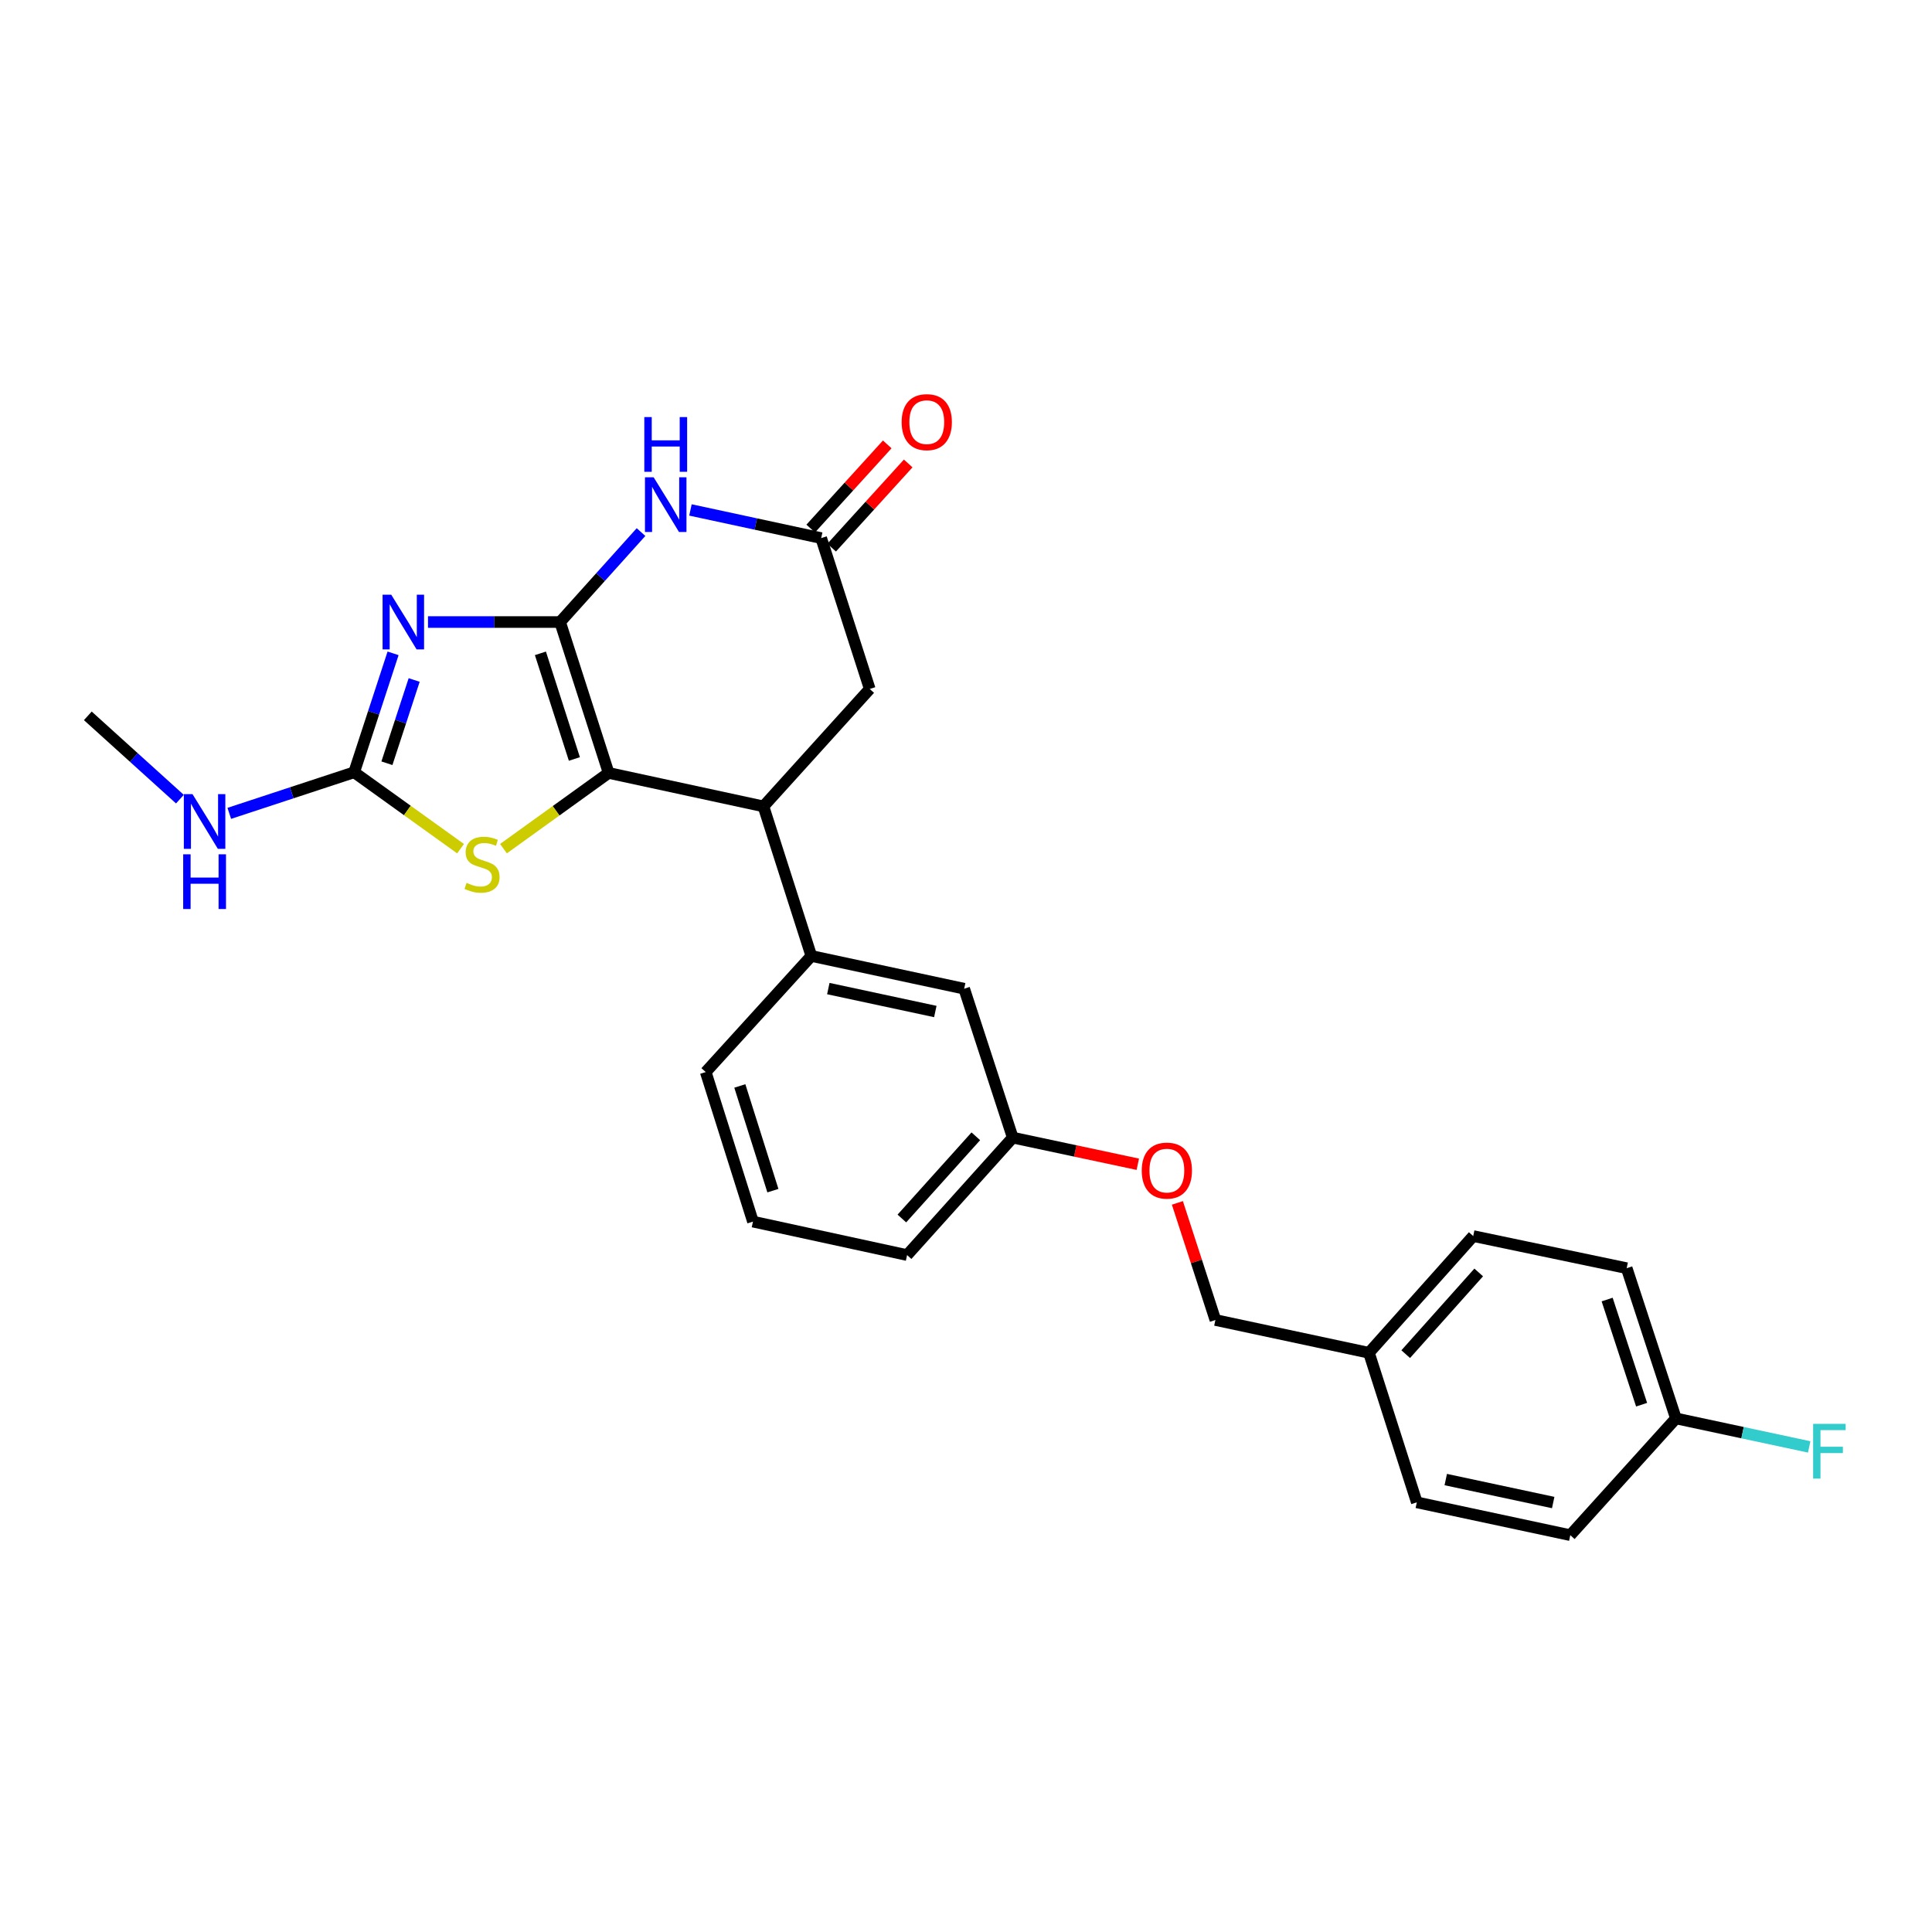 <?xml version='1.0' encoding='iso-8859-1'?>
<svg version='1.1' baseProfile='full'
              xmlns='http://www.w3.org/2000/svg'
                      xmlns:rdkit='http://www.rdkit.org/xml'
                      xmlns:xlink='http://www.w3.org/1999/xlink'
                  xml:space='preserve'
width='1000px' height='1000px' viewBox='0 0 1000 1000'>
<!-- END OF HEADER -->
<rect style='opacity:1.0;fill:#FFFFFF;stroke:none' width='1000' height='1000' x='0' y='0'> </rect>
<path class='bond-0' d='M 289.91,321.965 L 255.719,321.965' style='fill:none;fill-rule:evenodd;stroke:#000000;stroke-width:6px;stroke-linecap:butt;stroke-linejoin:miter;stroke-opacity:1' />
<path class='bond-0' d='M 255.719,321.965 L 221.528,321.965' style='fill:none;fill-rule:evenodd;stroke:#0000FF;stroke-width:6px;stroke-linecap:butt;stroke-linejoin:miter;stroke-opacity:1' />
<path class='bond-1' d='M 289.91,321.965 L 315.027,400.07' style='fill:none;fill-rule:evenodd;stroke:#000000;stroke-width:6px;stroke-linecap:butt;stroke-linejoin:miter;stroke-opacity:1' />
<path class='bond-1' d='M 279.717,338.17 L 297.299,392.843' style='fill:none;fill-rule:evenodd;stroke:#000000;stroke-width:6px;stroke-linecap:butt;stroke-linejoin:miter;stroke-opacity:1' />
<path class='bond-2' d='M 289.91,321.965 L 310.851,298.684' style='fill:none;fill-rule:evenodd;stroke:#000000;stroke-width:6px;stroke-linecap:butt;stroke-linejoin:miter;stroke-opacity:1' />
<path class='bond-2' d='M 310.851,298.684 L 331.792,275.402' style='fill:none;fill-rule:evenodd;stroke:#0000FF;stroke-width:6px;stroke-linecap:butt;stroke-linejoin:miter;stroke-opacity:1' />
<path class='bond-3' d='M 203.455,338.171 L 193.382,368.949' style='fill:none;fill-rule:evenodd;stroke:#0000FF;stroke-width:6px;stroke-linecap:butt;stroke-linejoin:miter;stroke-opacity:1' />
<path class='bond-3' d='M 193.382,368.949 L 183.308,399.727' style='fill:none;fill-rule:evenodd;stroke:#000000;stroke-width:6px;stroke-linecap:butt;stroke-linejoin:miter;stroke-opacity:1' />
<path class='bond-3' d='M 214.37,351.966 L 207.318,373.511' style='fill:none;fill-rule:evenodd;stroke:#0000FF;stroke-width:6px;stroke-linecap:butt;stroke-linejoin:miter;stroke-opacity:1' />
<path class='bond-3' d='M 207.318,373.511 L 200.267,395.055' style='fill:none;fill-rule:evenodd;stroke:#000000;stroke-width:6px;stroke-linecap:butt;stroke-linejoin:miter;stroke-opacity:1' />
<path class='bond-4' d='M 315.027,400.07 L 287.814,419.667' style='fill:none;fill-rule:evenodd;stroke:#000000;stroke-width:6px;stroke-linecap:butt;stroke-linejoin:miter;stroke-opacity:1' />
<path class='bond-4' d='M 287.814,419.667 L 260.6,439.264' style='fill:none;fill-rule:evenodd;stroke:#CCCC00;stroke-width:6px;stroke-linecap:butt;stroke-linejoin:miter;stroke-opacity:1' />
<path class='bond-5' d='M 315.027,400.07 L 395.16,417.39' style='fill:none;fill-rule:evenodd;stroke:#000000;stroke-width:6px;stroke-linecap:butt;stroke-linejoin:miter;stroke-opacity:1' />
<path class='bond-6' d='M 357.373,263.946 L 391.208,271.232' style='fill:none;fill-rule:evenodd;stroke:#0000FF;stroke-width:6px;stroke-linecap:butt;stroke-linejoin:miter;stroke-opacity:1' />
<path class='bond-6' d='M 391.208,271.232 L 425.043,278.518' style='fill:none;fill-rule:evenodd;stroke:#000000;stroke-width:6px;stroke-linecap:butt;stroke-linejoin:miter;stroke-opacity:1' />
<path class='bond-11' d='M 183.308,399.727 L 150.991,410.359' style='fill:none;fill-rule:evenodd;stroke:#000000;stroke-width:6px;stroke-linecap:butt;stroke-linejoin:miter;stroke-opacity:1' />
<path class='bond-11' d='M 150.991,410.359 L 118.674,420.991' style='fill:none;fill-rule:evenodd;stroke:#0000FF;stroke-width:6px;stroke-linecap:butt;stroke-linejoin:miter;stroke-opacity:1' />
<path class='bond-26' d='M 183.308,399.727 L 210.846,419.501' style='fill:none;fill-rule:evenodd;stroke:#000000;stroke-width:6px;stroke-linecap:butt;stroke-linejoin:miter;stroke-opacity:1' />
<path class='bond-26' d='M 210.846,419.501 L 238.384,439.274' style='fill:none;fill-rule:evenodd;stroke:#CCCC00;stroke-width:6px;stroke-linecap:butt;stroke-linejoin:miter;stroke-opacity:1' />
<path class='bond-7' d='M 395.16,417.39 L 419.943,494.802' style='fill:none;fill-rule:evenodd;stroke:#000000;stroke-width:6px;stroke-linecap:butt;stroke-linejoin:miter;stroke-opacity:1' />
<path class='bond-8' d='M 395.16,417.39 L 450.176,356.606' style='fill:none;fill-rule:evenodd;stroke:#000000;stroke-width:6px;stroke-linecap:butt;stroke-linejoin:miter;stroke-opacity:1' />
<path class='bond-10' d='M 430.467,283.451 L 450.277,261.666' style='fill:none;fill-rule:evenodd;stroke:#000000;stroke-width:6px;stroke-linecap:butt;stroke-linejoin:miter;stroke-opacity:1' />
<path class='bond-10' d='M 450.277,261.666 L 470.086,239.881' style='fill:none;fill-rule:evenodd;stroke:#FF0000;stroke-width:6px;stroke-linecap:butt;stroke-linejoin:miter;stroke-opacity:1' />
<path class='bond-10' d='M 419.618,273.585 L 439.427,251.8' style='fill:none;fill-rule:evenodd;stroke:#000000;stroke-width:6px;stroke-linecap:butt;stroke-linejoin:miter;stroke-opacity:1' />
<path class='bond-10' d='M 439.427,251.8 L 459.236,230.015' style='fill:none;fill-rule:evenodd;stroke:#FF0000;stroke-width:6px;stroke-linecap:butt;stroke-linejoin:miter;stroke-opacity:1' />
<path class='bond-27' d='M 425.043,278.518 L 450.176,356.606' style='fill:none;fill-rule:evenodd;stroke:#000000;stroke-width:6px;stroke-linecap:butt;stroke-linejoin:miter;stroke-opacity:1' />
<path class='bond-9' d='M 419.943,494.802 L 499.057,511.763' style='fill:none;fill-rule:evenodd;stroke:#000000;stroke-width:6px;stroke-linecap:butt;stroke-linejoin:miter;stroke-opacity:1' />
<path class='bond-9' d='M 428.736,511.684 L 484.116,523.558' style='fill:none;fill-rule:evenodd;stroke:#000000;stroke-width:6px;stroke-linecap:butt;stroke-linejoin:miter;stroke-opacity:1' />
<path class='bond-22' d='M 419.943,494.802 L 365.285,554.893' style='fill:none;fill-rule:evenodd;stroke:#000000;stroke-width:6px;stroke-linecap:butt;stroke-linejoin:miter;stroke-opacity:1' />
<path class='bond-13' d='M 499.057,511.763 L 524.19,588.833' style='fill:none;fill-rule:evenodd;stroke:#000000;stroke-width:6px;stroke-linecap:butt;stroke-linejoin:miter;stroke-opacity:1' />
<path class='bond-25' d='M 93.119,413.636 L 69.287,392.079' style='fill:none;fill-rule:evenodd;stroke:#0000FF;stroke-width:6px;stroke-linecap:butt;stroke-linejoin:miter;stroke-opacity:1' />
<path class='bond-25' d='M 69.287,392.079 L 45.455,370.521' style='fill:none;fill-rule:evenodd;stroke:#000000;stroke-width:6px;stroke-linecap:butt;stroke-linejoin:miter;stroke-opacity:1' />
<path class='bond-12' d='M 588.925,602.617 L 556.558,595.725' style='fill:none;fill-rule:evenodd;stroke:#FF0000;stroke-width:6px;stroke-linecap:butt;stroke-linejoin:miter;stroke-opacity:1' />
<path class='bond-12' d='M 556.558,595.725 L 524.19,588.833' style='fill:none;fill-rule:evenodd;stroke:#000000;stroke-width:6px;stroke-linecap:butt;stroke-linejoin:miter;stroke-opacity:1' />
<path class='bond-16' d='M 609.415,622.614 L 619.252,652.922' style='fill:none;fill-rule:evenodd;stroke:#FF0000;stroke-width:6px;stroke-linecap:butt;stroke-linejoin:miter;stroke-opacity:1' />
<path class='bond-16' d='M 619.252,652.922 L 629.089,683.231' style='fill:none;fill-rule:evenodd;stroke:#000000;stroke-width:6px;stroke-linecap:butt;stroke-linejoin:miter;stroke-opacity:1' />
<path class='bond-24' d='M 524.19,588.833 L 469.508,649.625' style='fill:none;fill-rule:evenodd;stroke:#000000;stroke-width:6px;stroke-linecap:butt;stroke-linejoin:miter;stroke-opacity:1' />
<path class='bond-24' d='M 505.085,588.145 L 466.808,630.699' style='fill:none;fill-rule:evenodd;stroke:#000000;stroke-width:6px;stroke-linecap:butt;stroke-linejoin:miter;stroke-opacity:1' />
<path class='bond-14' d='M 867.451,734.165 L 841.968,656.411' style='fill:none;fill-rule:evenodd;stroke:#000000;stroke-width:6px;stroke-linecap:butt;stroke-linejoin:miter;stroke-opacity:1' />
<path class='bond-14' d='M 849.694,727.069 L 831.855,672.642' style='fill:none;fill-rule:evenodd;stroke:#000000;stroke-width:6px;stroke-linecap:butt;stroke-linejoin:miter;stroke-opacity:1' />
<path class='bond-17' d='M 867.451,734.165 L 901.946,741.541' style='fill:none;fill-rule:evenodd;stroke:#000000;stroke-width:6px;stroke-linecap:butt;stroke-linejoin:miter;stroke-opacity:1' />
<path class='bond-17' d='M 901.946,741.541 L 936.441,748.917' style='fill:none;fill-rule:evenodd;stroke:#33CCCC;stroke-width:6px;stroke-linecap:butt;stroke-linejoin:miter;stroke-opacity:1' />
<path class='bond-29' d='M 867.451,734.165 L 812.786,794.599' style='fill:none;fill-rule:evenodd;stroke:#000000;stroke-width:6px;stroke-linecap:butt;stroke-linejoin:miter;stroke-opacity:1' />
<path class='bond-15' d='M 708.562,700.201 L 629.089,683.231' style='fill:none;fill-rule:evenodd;stroke:#000000;stroke-width:6px;stroke-linecap:butt;stroke-linejoin:miter;stroke-opacity:1' />
<path class='bond-20' d='M 708.562,700.201 L 762.536,639.784' style='fill:none;fill-rule:evenodd;stroke:#000000;stroke-width:6px;stroke-linecap:butt;stroke-linejoin:miter;stroke-opacity:1' />
<path class='bond-20' d='M 727.594,700.908 L 765.376,658.616' style='fill:none;fill-rule:evenodd;stroke:#000000;stroke-width:6px;stroke-linecap:butt;stroke-linejoin:miter;stroke-opacity:1' />
<path class='bond-21' d='M 708.562,700.201 L 733.337,777.613' style='fill:none;fill-rule:evenodd;stroke:#000000;stroke-width:6px;stroke-linecap:butt;stroke-linejoin:miter;stroke-opacity:1' />
<path class='bond-18' d='M 841.968,656.411 L 762.536,639.784' style='fill:none;fill-rule:evenodd;stroke:#000000;stroke-width:6px;stroke-linecap:butt;stroke-linejoin:miter;stroke-opacity:1' />
<path class='bond-19' d='M 812.786,794.599 L 733.337,777.613' style='fill:none;fill-rule:evenodd;stroke:#000000;stroke-width:6px;stroke-linecap:butt;stroke-linejoin:miter;stroke-opacity:1' />
<path class='bond-19' d='M 803.934,777.711 L 748.32,765.82' style='fill:none;fill-rule:evenodd;stroke:#000000;stroke-width:6px;stroke-linecap:butt;stroke-linejoin:miter;stroke-opacity:1' />
<path class='bond-23' d='M 365.285,554.893 L 389.734,632.305' style='fill:none;fill-rule:evenodd;stroke:#000000;stroke-width:6px;stroke-linecap:butt;stroke-linejoin:miter;stroke-opacity:1' />
<path class='bond-23' d='M 382.936,562.088 L 400.05,616.277' style='fill:none;fill-rule:evenodd;stroke:#000000;stroke-width:6px;stroke-linecap:butt;stroke-linejoin:miter;stroke-opacity:1' />
<path class='bond-28' d='M 389.734,632.305 L 469.508,649.625' style='fill:none;fill-rule:evenodd;stroke:#000000;stroke-width:6px;stroke-linecap:butt;stroke-linejoin:miter;stroke-opacity:1' />
<path  class='atom-1' d='M 202.499 307.805
L 211.779 322.805
Q 212.699 324.285, 214.179 326.965
Q 215.659 329.645, 215.739 329.805
L 215.739 307.805
L 219.499 307.805
L 219.499 336.125
L 215.619 336.125
L 205.659 319.725
Q 204.499 317.805, 203.259 315.605
Q 202.059 313.405, 201.699 312.725
L 201.699 336.125
L 198.019 336.125
L 198.019 307.805
L 202.499 307.805
' fill='#0000FF'/>
<path  class='atom-3' d='M 338.316 247.03
L 347.596 262.03
Q 348.516 263.51, 349.996 266.19
Q 351.476 268.87, 351.556 269.03
L 351.556 247.03
L 355.316 247.03
L 355.316 275.35
L 351.436 275.35
L 341.476 258.95
Q 340.316 257.03, 339.076 254.83
Q 337.876 252.63, 337.516 251.95
L 337.516 275.35
L 333.836 275.35
L 333.836 247.03
L 338.316 247.03
' fill='#0000FF'/>
<path  class='atom-3' d='M 333.496 215.878
L 337.336 215.878
L 337.336 227.918
L 351.816 227.918
L 351.816 215.878
L 355.656 215.878
L 355.656 244.198
L 351.816 244.198
L 351.816 231.118
L 337.336 231.118
L 337.336 244.198
L 333.496 244.198
L 333.496 215.878
' fill='#0000FF'/>
<path  class='atom-5' d='M 241.502 456.976
Q 241.822 457.096, 243.142 457.656
Q 244.462 458.216, 245.902 458.576
Q 247.382 458.896, 248.822 458.896
Q 251.502 458.896, 253.062 457.616
Q 254.622 456.296, 254.622 454.016
Q 254.622 452.456, 253.822 451.496
Q 253.062 450.536, 251.862 450.016
Q 250.662 449.496, 248.662 448.896
Q 246.142 448.136, 244.622 447.416
Q 243.142 446.696, 242.062 445.176
Q 241.022 443.656, 241.022 441.096
Q 241.022 437.536, 243.422 435.336
Q 245.862 433.136, 250.662 433.136
Q 253.942 433.136, 257.662 434.696
L 256.742 437.776
Q 253.342 436.376, 250.782 436.376
Q 248.022 436.376, 246.502 437.536
Q 244.982 438.656, 245.022 440.616
Q 245.022 442.136, 245.782 443.056
Q 246.582 443.976, 247.702 444.496
Q 248.862 445.016, 250.782 445.616
Q 253.342 446.416, 254.862 447.216
Q 256.382 448.016, 257.462 449.656
Q 258.582 451.256, 258.582 454.016
Q 258.582 457.936, 255.942 460.056
Q 253.342 462.136, 248.982 462.136
Q 246.462 462.136, 244.542 461.576
Q 242.662 461.056, 240.422 460.136
L 241.502 456.976
' fill='#CCCC00'/>
<path  class='atom-11' d='M 466.692 218.498
Q 466.692 211.698, 470.052 207.898
Q 473.412 204.098, 479.692 204.098
Q 485.972 204.098, 489.332 207.898
Q 492.692 211.698, 492.692 218.498
Q 492.692 225.378, 489.292 229.298
Q 485.892 233.178, 479.692 233.178
Q 473.452 233.178, 470.052 229.298
Q 466.692 225.418, 466.692 218.498
M 479.692 229.978
Q 484.012 229.978, 486.332 227.098
Q 488.692 224.178, 488.692 218.498
Q 488.692 212.938, 486.332 210.138
Q 484.012 207.298, 479.692 207.298
Q 475.372 207.298, 473.012 210.098
Q 470.692 212.898, 470.692 218.498
Q 470.692 224.218, 473.012 227.098
Q 475.372 229.978, 479.692 229.978
' fill='#FF0000'/>
<path  class='atom-12' d='M 99.636 411.035
L 108.916 426.035
Q 109.836 427.515, 111.316 430.195
Q 112.796 432.875, 112.876 433.035
L 112.876 411.035
L 116.636 411.035
L 116.636 439.355
L 112.756 439.355
L 102.796 422.955
Q 101.636 421.035, 100.396 418.835
Q 99.196 416.635, 98.836 415.955
L 98.836 439.355
L 95.156 439.355
L 95.156 411.035
L 99.636 411.035
' fill='#0000FF'/>
<path  class='atom-12' d='M 94.816 442.187
L 98.656 442.187
L 98.656 454.227
L 113.136 454.227
L 113.136 442.187
L 116.976 442.187
L 116.976 470.507
L 113.136 470.507
L 113.136 457.427
L 98.656 457.427
L 98.656 470.507
L 94.816 470.507
L 94.816 442.187
' fill='#0000FF'/>
<path  class='atom-13' d='M 590.964 605.899
Q 590.964 599.099, 594.324 595.299
Q 597.684 591.499, 603.964 591.499
Q 610.244 591.499, 613.604 595.299
Q 616.964 599.099, 616.964 605.899
Q 616.964 612.779, 613.564 616.699
Q 610.164 620.579, 603.964 620.579
Q 597.724 620.579, 594.324 616.699
Q 590.964 612.819, 590.964 605.899
M 603.964 617.379
Q 608.284 617.379, 610.604 614.499
Q 612.964 611.579, 612.964 605.899
Q 612.964 600.339, 610.604 597.539
Q 608.284 594.699, 603.964 594.699
Q 599.644 594.699, 597.284 597.499
Q 594.964 600.299, 594.964 605.899
Q 594.964 611.619, 597.284 614.499
Q 599.644 617.379, 603.964 617.379
' fill='#FF0000'/>
<path  class='atom-18' d='M 938.471 736.992
L 955.311 736.992
L 955.311 740.232
L 942.271 740.232
L 942.271 748.832
L 953.871 748.832
L 953.871 752.112
L 942.271 752.112
L 942.271 765.312
L 938.471 765.312
L 938.471 736.992
' fill='#33CCCC'/>
</svg>
